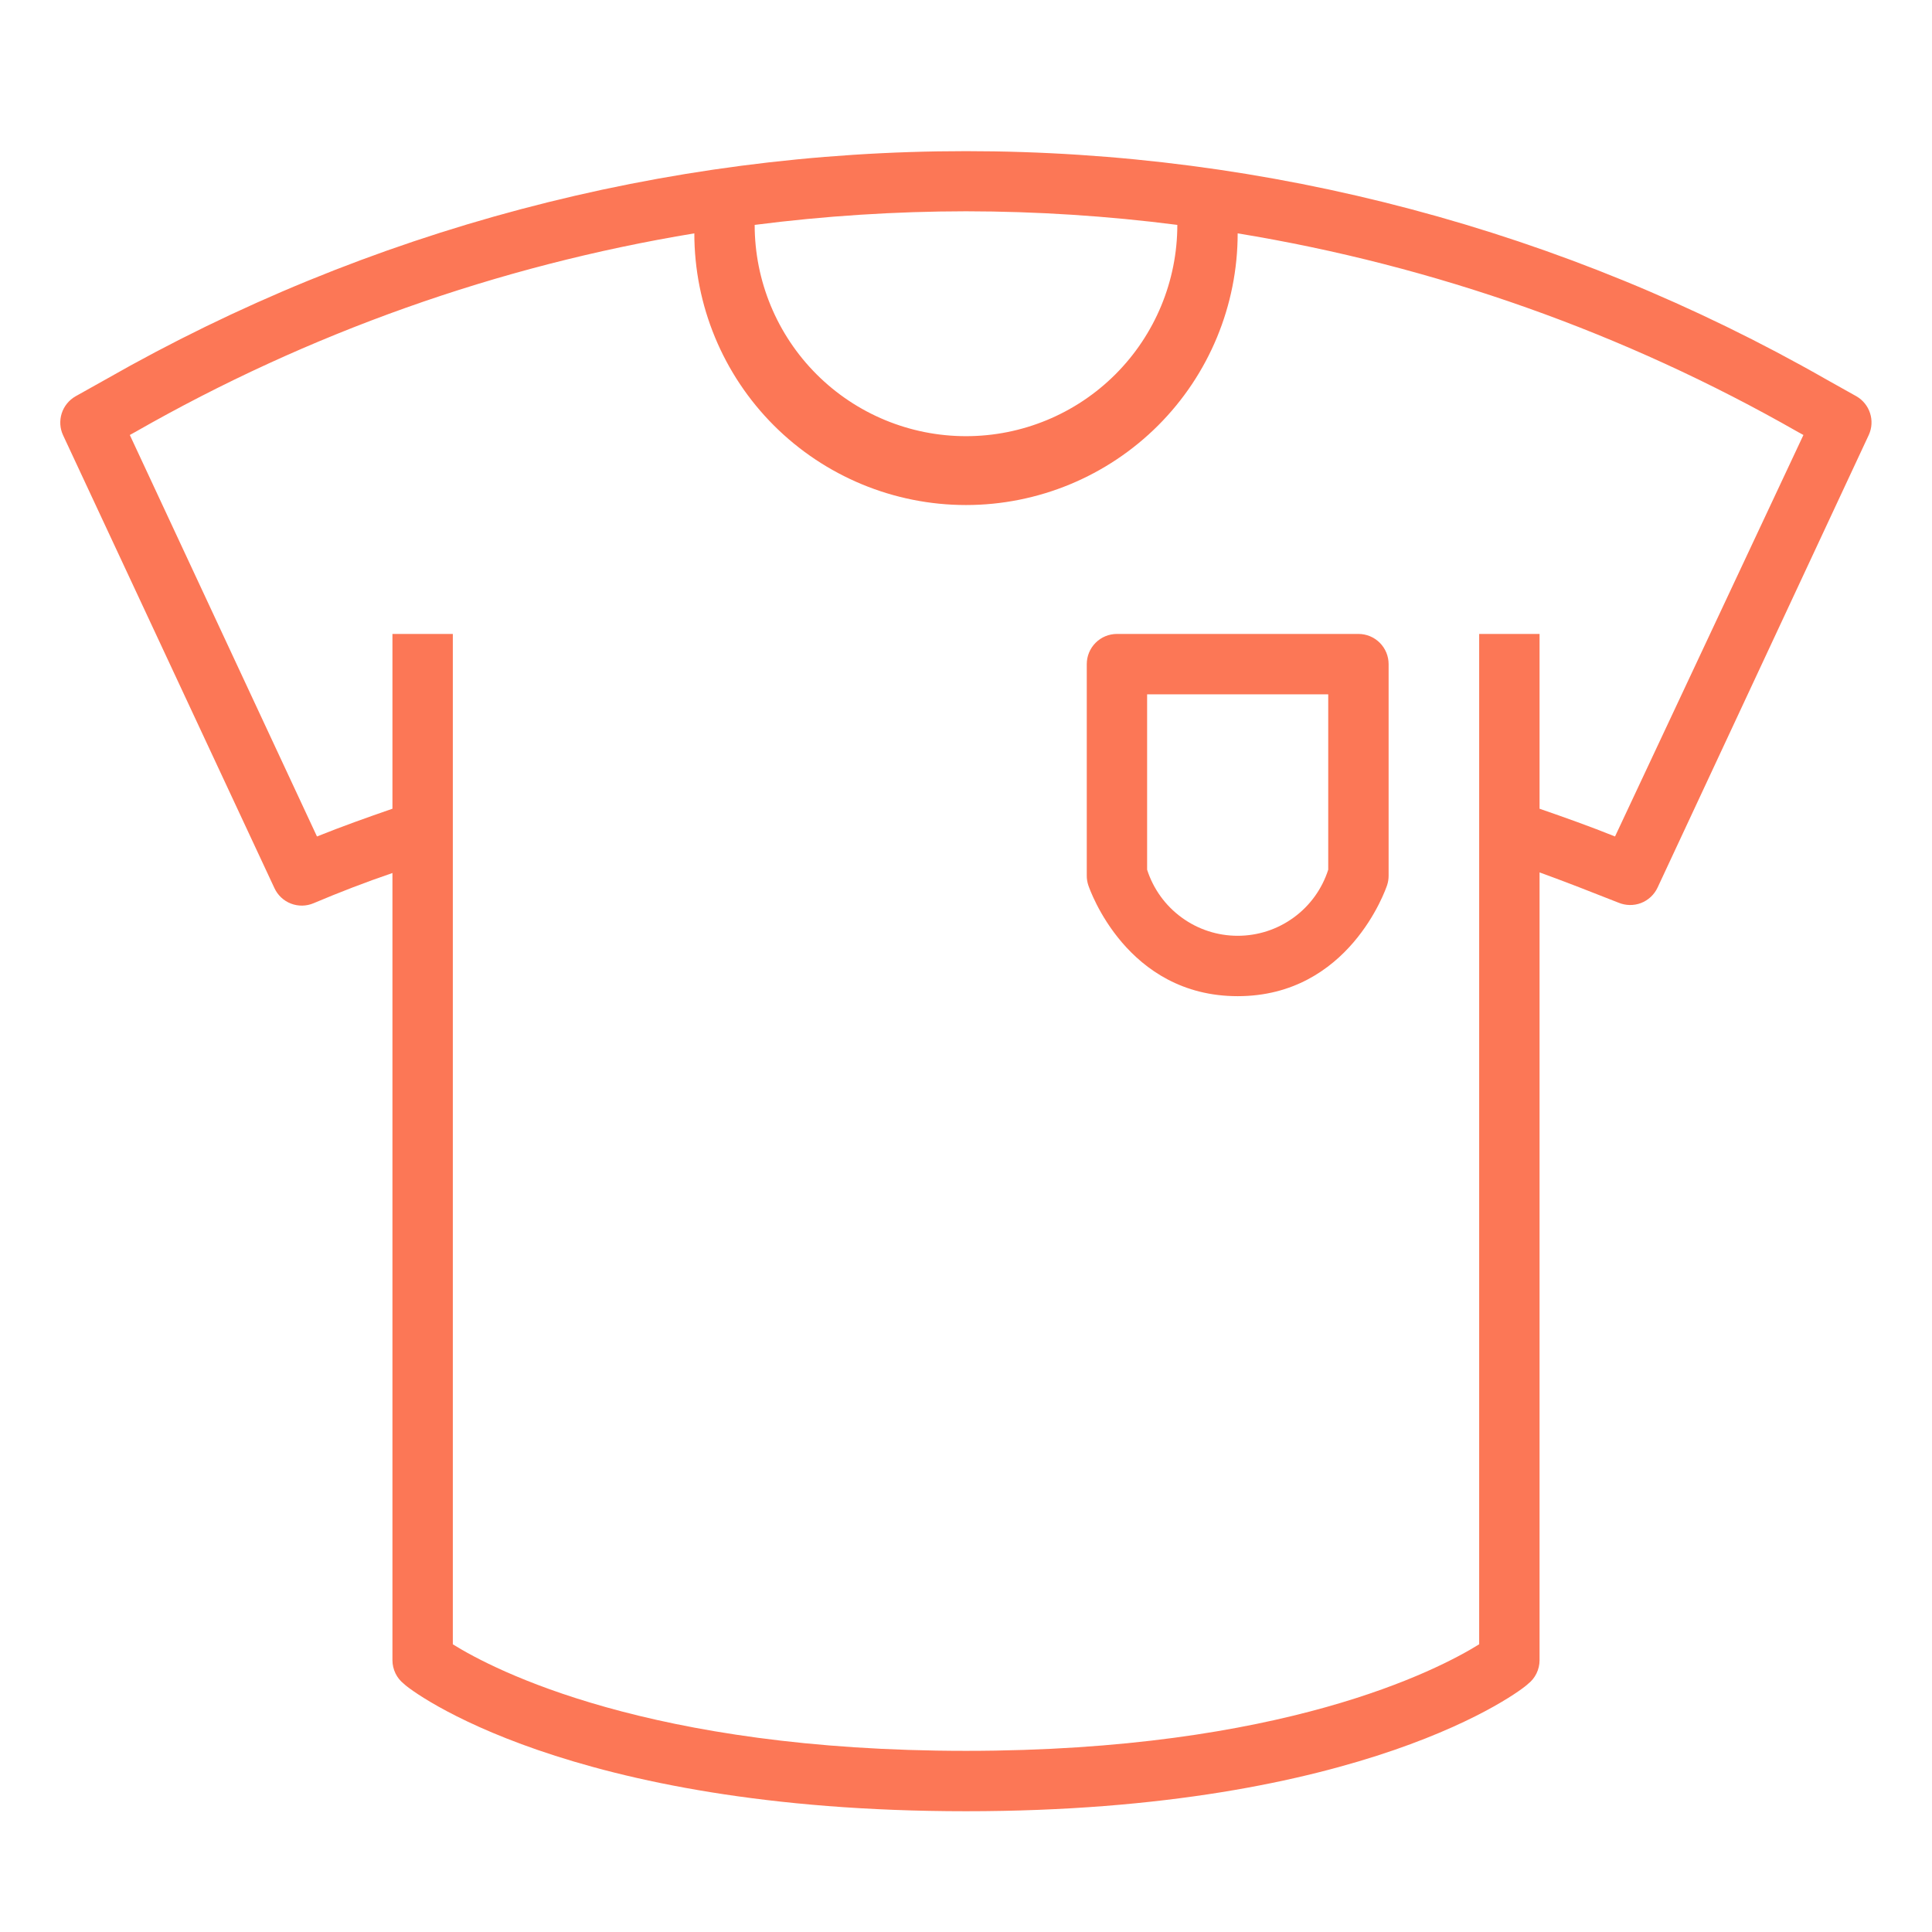 <?xml version="1.0" encoding="UTF-8"?> <svg xmlns="http://www.w3.org/2000/svg" width="47" height="47" viewBox="0 0 47 47" fill="none"> <path d="M45.164 9.642L44.43 9.231C38.055 5.591 30.841 3.677 23.5 3.677C16.159 3.677 8.945 5.591 2.57 9.231L1.836 9.642C1.676 9.734 1.557 9.882 1.501 10.057C1.445 10.233 1.457 10.423 1.535 10.589L6.676 21.605C6.756 21.778 6.9 21.914 7.078 21.982C7.257 22.051 7.455 22.047 7.63 21.972C8.254 21.708 8.901 21.458 9.547 21.238V40.39C9.547 40.501 9.573 40.609 9.621 40.709C9.669 40.808 9.739 40.895 9.826 40.963C9.98 41.125 13.806 44.062 23.5 44.062C33.194 44.062 37.02 41.125 37.174 40.963C37.261 40.895 37.331 40.808 37.379 40.709C37.427 40.609 37.453 40.501 37.453 40.39V21.223C38.099 21.458 38.738 21.708 39.37 21.958C39.545 22.032 39.743 22.036 39.922 21.968C40.1 21.899 40.244 21.764 40.325 21.59L45.465 10.575C45.539 10.409 45.549 10.223 45.493 10.051C45.438 9.879 45.32 9.733 45.164 9.642V9.642ZM23.5 5.14C25.219 5.142 26.936 5.252 28.641 5.471C28.641 6.834 28.099 8.142 27.135 9.106C26.171 10.07 24.863 10.611 23.5 10.611C22.137 10.611 20.829 10.07 19.865 9.106C18.901 8.142 18.359 6.834 18.359 5.471C20.064 5.252 21.781 5.142 23.5 5.14V5.14ZM39.289 20.349C38.687 20.107 38.07 19.887 37.453 19.674V15.422H35.984V40.001C34.978 40.625 31.204 42.593 23.5 42.593C15.796 42.593 12.014 40.625 11.016 40.001V15.422H9.547V19.674C8.93 19.887 8.313 20.107 7.711 20.349L3.158 10.582L3.29 10.509C7.5 8.103 12.106 6.466 16.891 5.677C16.891 7.429 17.587 9.111 18.826 10.35C20.066 11.589 21.747 12.286 23.5 12.286C25.253 12.286 26.934 11.589 28.174 10.35C29.413 9.111 30.109 7.429 30.109 5.677C34.904 6.463 39.52 8.099 43.739 10.509L43.872 10.582L39.289 20.349Z" fill="#FC7756"></path> <path d="M33.047 15.422H27.172C26.977 15.422 26.79 15.499 26.653 15.637C26.515 15.775 26.438 15.961 26.438 16.156V21.297C26.437 21.377 26.449 21.456 26.474 21.532C26.511 21.642 27.407 24.234 30.109 24.234C32.812 24.234 33.708 21.642 33.745 21.532C33.77 21.456 33.782 21.377 33.781 21.297V16.156C33.781 15.961 33.704 15.775 33.566 15.637C33.428 15.499 33.242 15.422 33.047 15.422ZM32.312 21.157C32.163 21.624 31.869 22.032 31.473 22.32C31.077 22.61 30.6 22.765 30.109 22.765C29.619 22.765 29.142 22.61 28.746 22.32C28.35 22.032 28.056 21.624 27.906 21.157V16.891H32.312V21.157Z" fill="#FC7756"></path> </svg> 